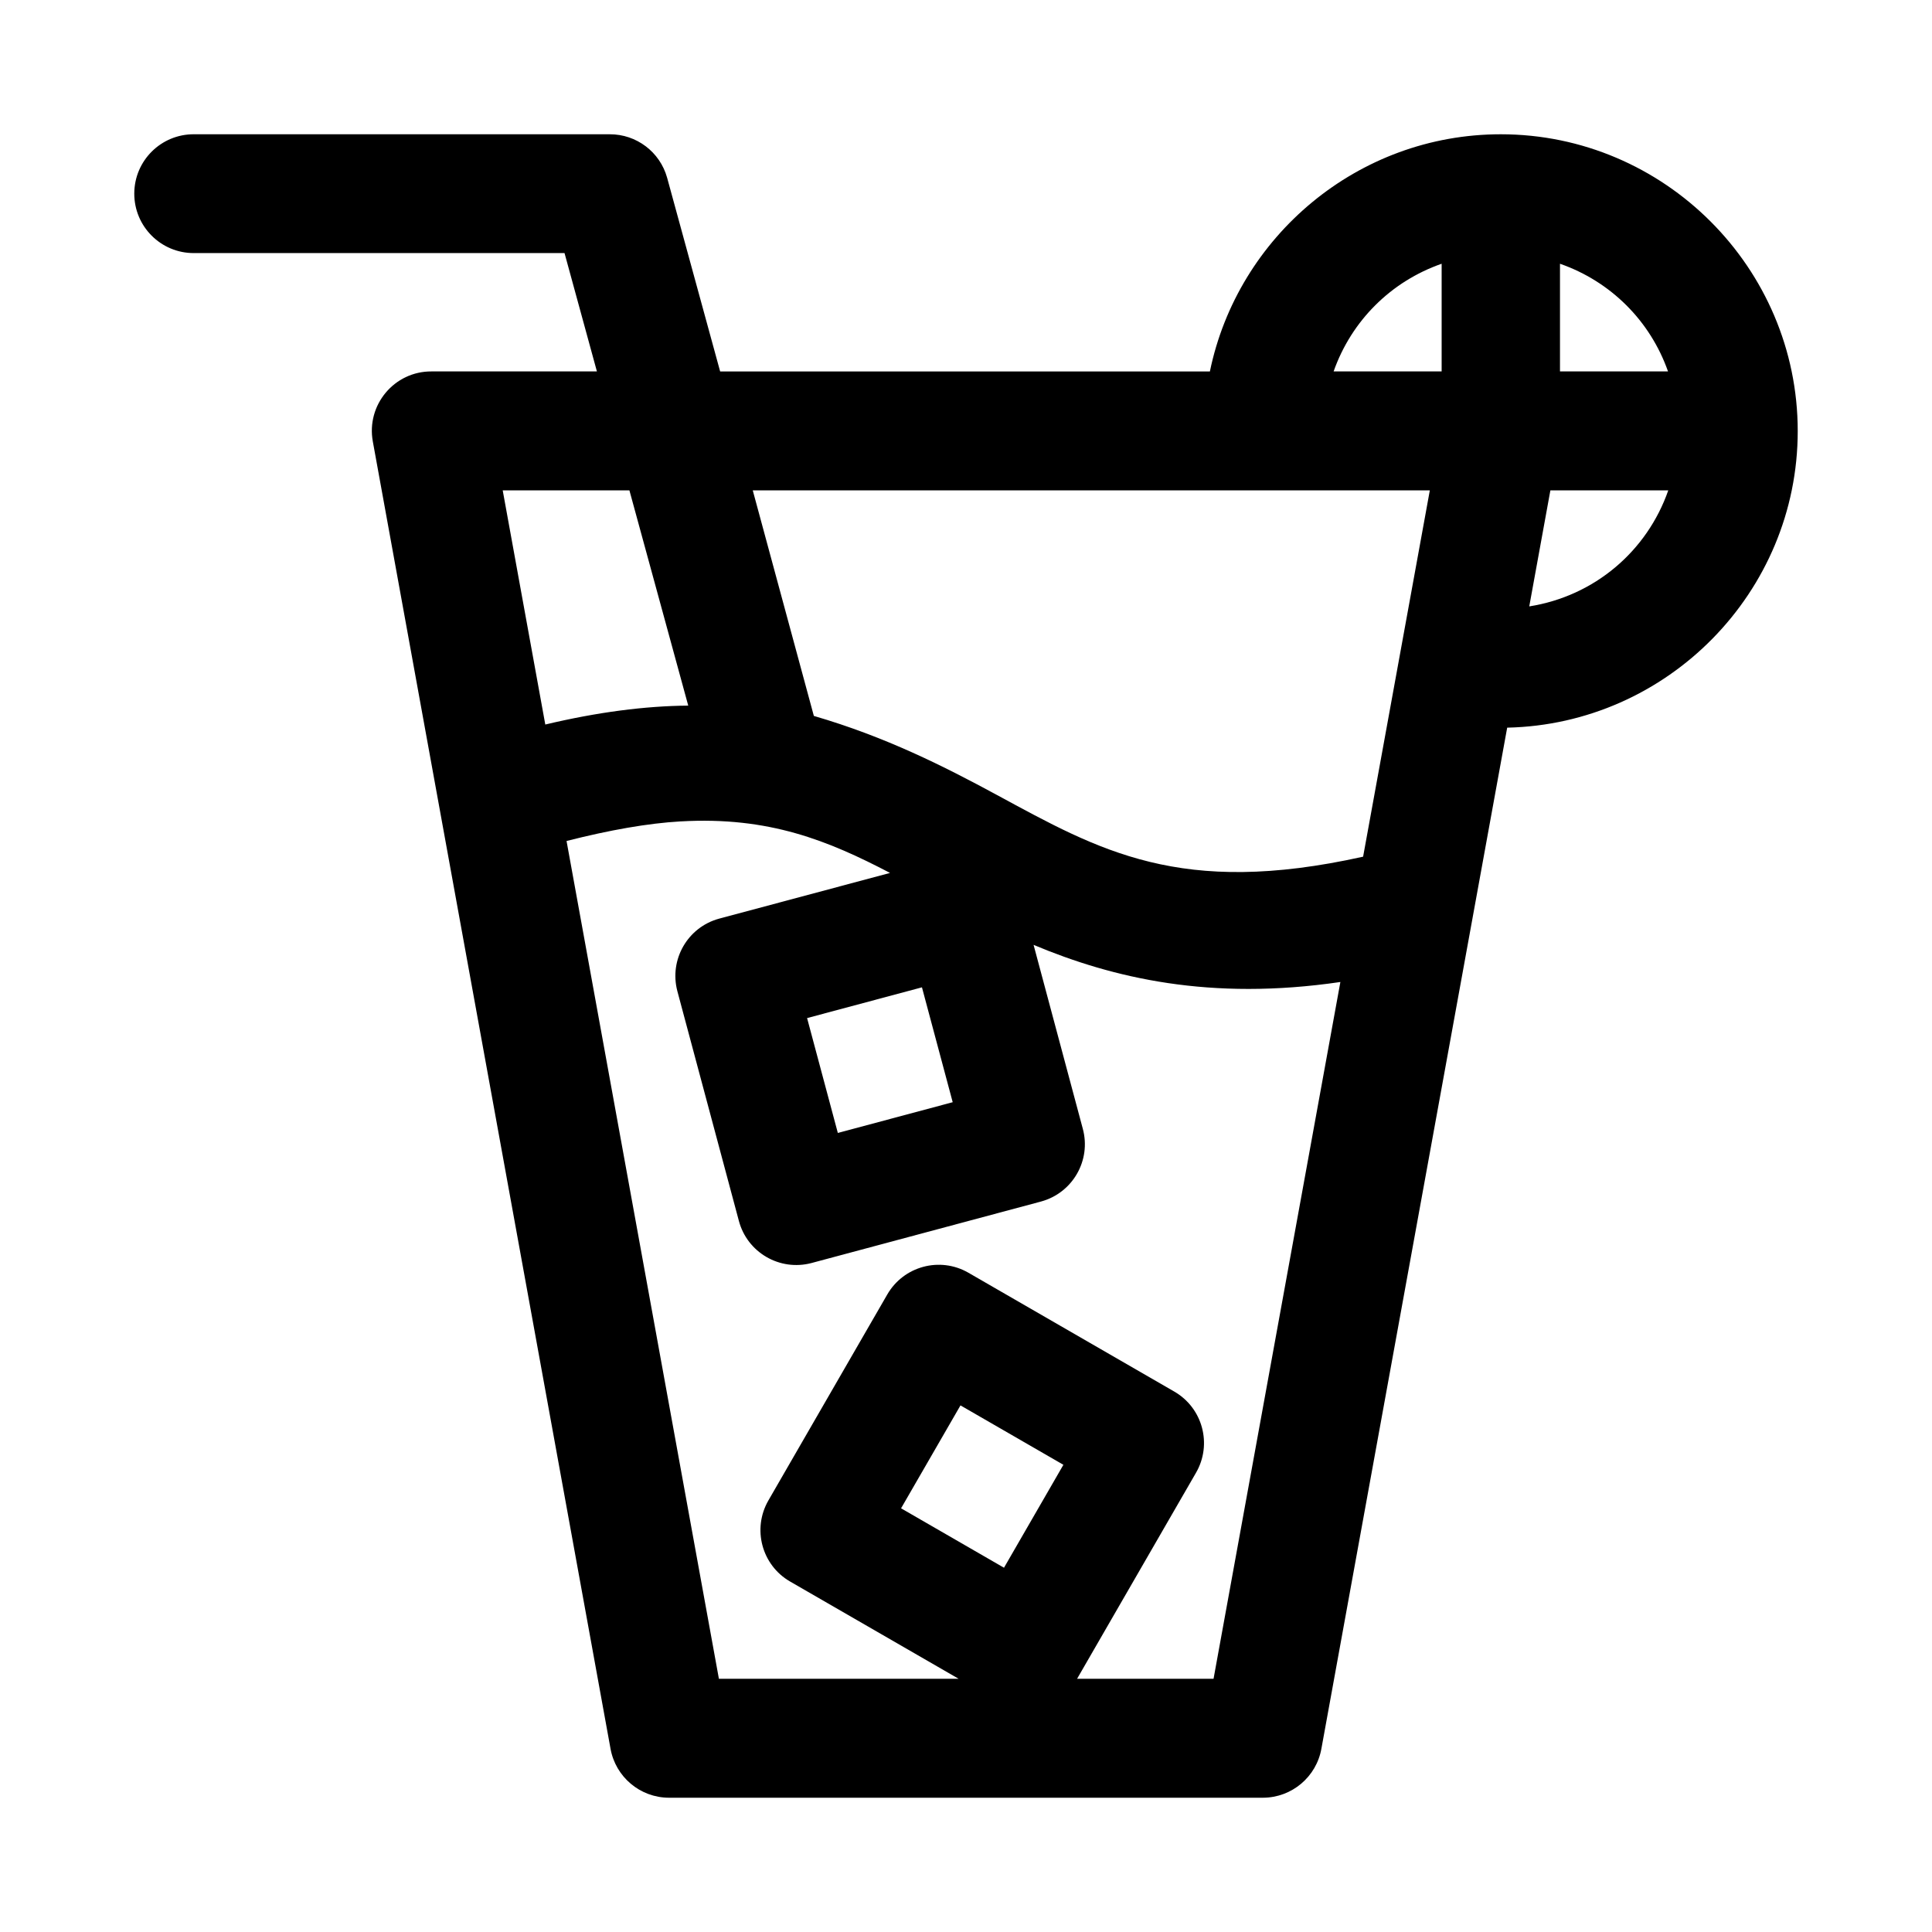 <?xml version="1.0" encoding="UTF-8"?>
<!-- The Best Svg Icon site in the world: iconSvg.co, Visit us! https://iconsvg.co -->
<svg fill="#000000" width="800px" height="800px" version="1.1" viewBox="144 144 512 512" xmlns="http://www.w3.org/2000/svg">
 <path d="m195.39 179.58c-8.699-0.031-15.773 6.984-15.805 15.684-0.031 8.742 7.062 15.84 15.805 15.805h98.215l8.582 31.363h-43.82c-9.871-0.062-17.348 8.895-15.559 18.605l62.977 346.34c1.32 7.508 7.844 13.016 15.469 13.039h157.47c7.625-0.031 14.145-5.527 15.469-13.039l49.227-270.54c42.508-0.914 76.996-35.875 76.996-78.594 0-43.289-35.398-78.66-78.691-78.66-37.879 0-69.723 27.078-77.09 62.852h-129.79l-14.055-51.352c-1.906-6.824-8.133-11.527-15.219-11.5zm330.66 34.316v28.535h-28.629c4.723-13.414 15.195-23.848 28.629-28.535zm31.363 0c13.434 4.688 23.906 15.121 28.629 28.535h-28.629zm-280.19 60.055h33.578l15.59 57.043c-11.438 0.094-24.051 1.723-37.883 5.012zm66.266 0h179.43l-17.68 97.078c-48.512 10.793-69.867-1.648-97.172-16.422-13.785-7.457-29.332-15.336-48.387-20.879zm211.38 0h31.242c-5.617 16.102-19.531 28.012-36.84 30.75zm-230.47 87.73c23.441-1.348 39.172 5.144 55.473 13.652l-45.293 12.117c-8.352 2.269-13.281 10.852-11.07 19.219l16.297 60.855c2.219 8.41 10.84 13.414 19.25 11.191l60.824-16.297c8.395-2.281 13.352-10.918 11.07-19.312l-13.039-48.707c21.059 8.828 46.828 14.898 81.305 9.84l-33.609 184.65h-36.164l31.488-54.551c4.402-7.555 1.809-17.242-5.781-21.586l-54.551-31.488c-7.547-4.32-17.172-1.707-21.492 5.844l-31.488 54.551c-4.301 7.508-1.758 17.082 5.719 21.434l44.711 25.801-63.531-0.004-40.375-222.02c11.395-2.898 21.496-4.691 30.258-5.195zm63.93 43.973 8.148 30.441-30.441 8.148-8.148-30.441zm10.211 110.79 27.273 15.742-15.742 27.277-27.277-15.746z"/>
</svg>